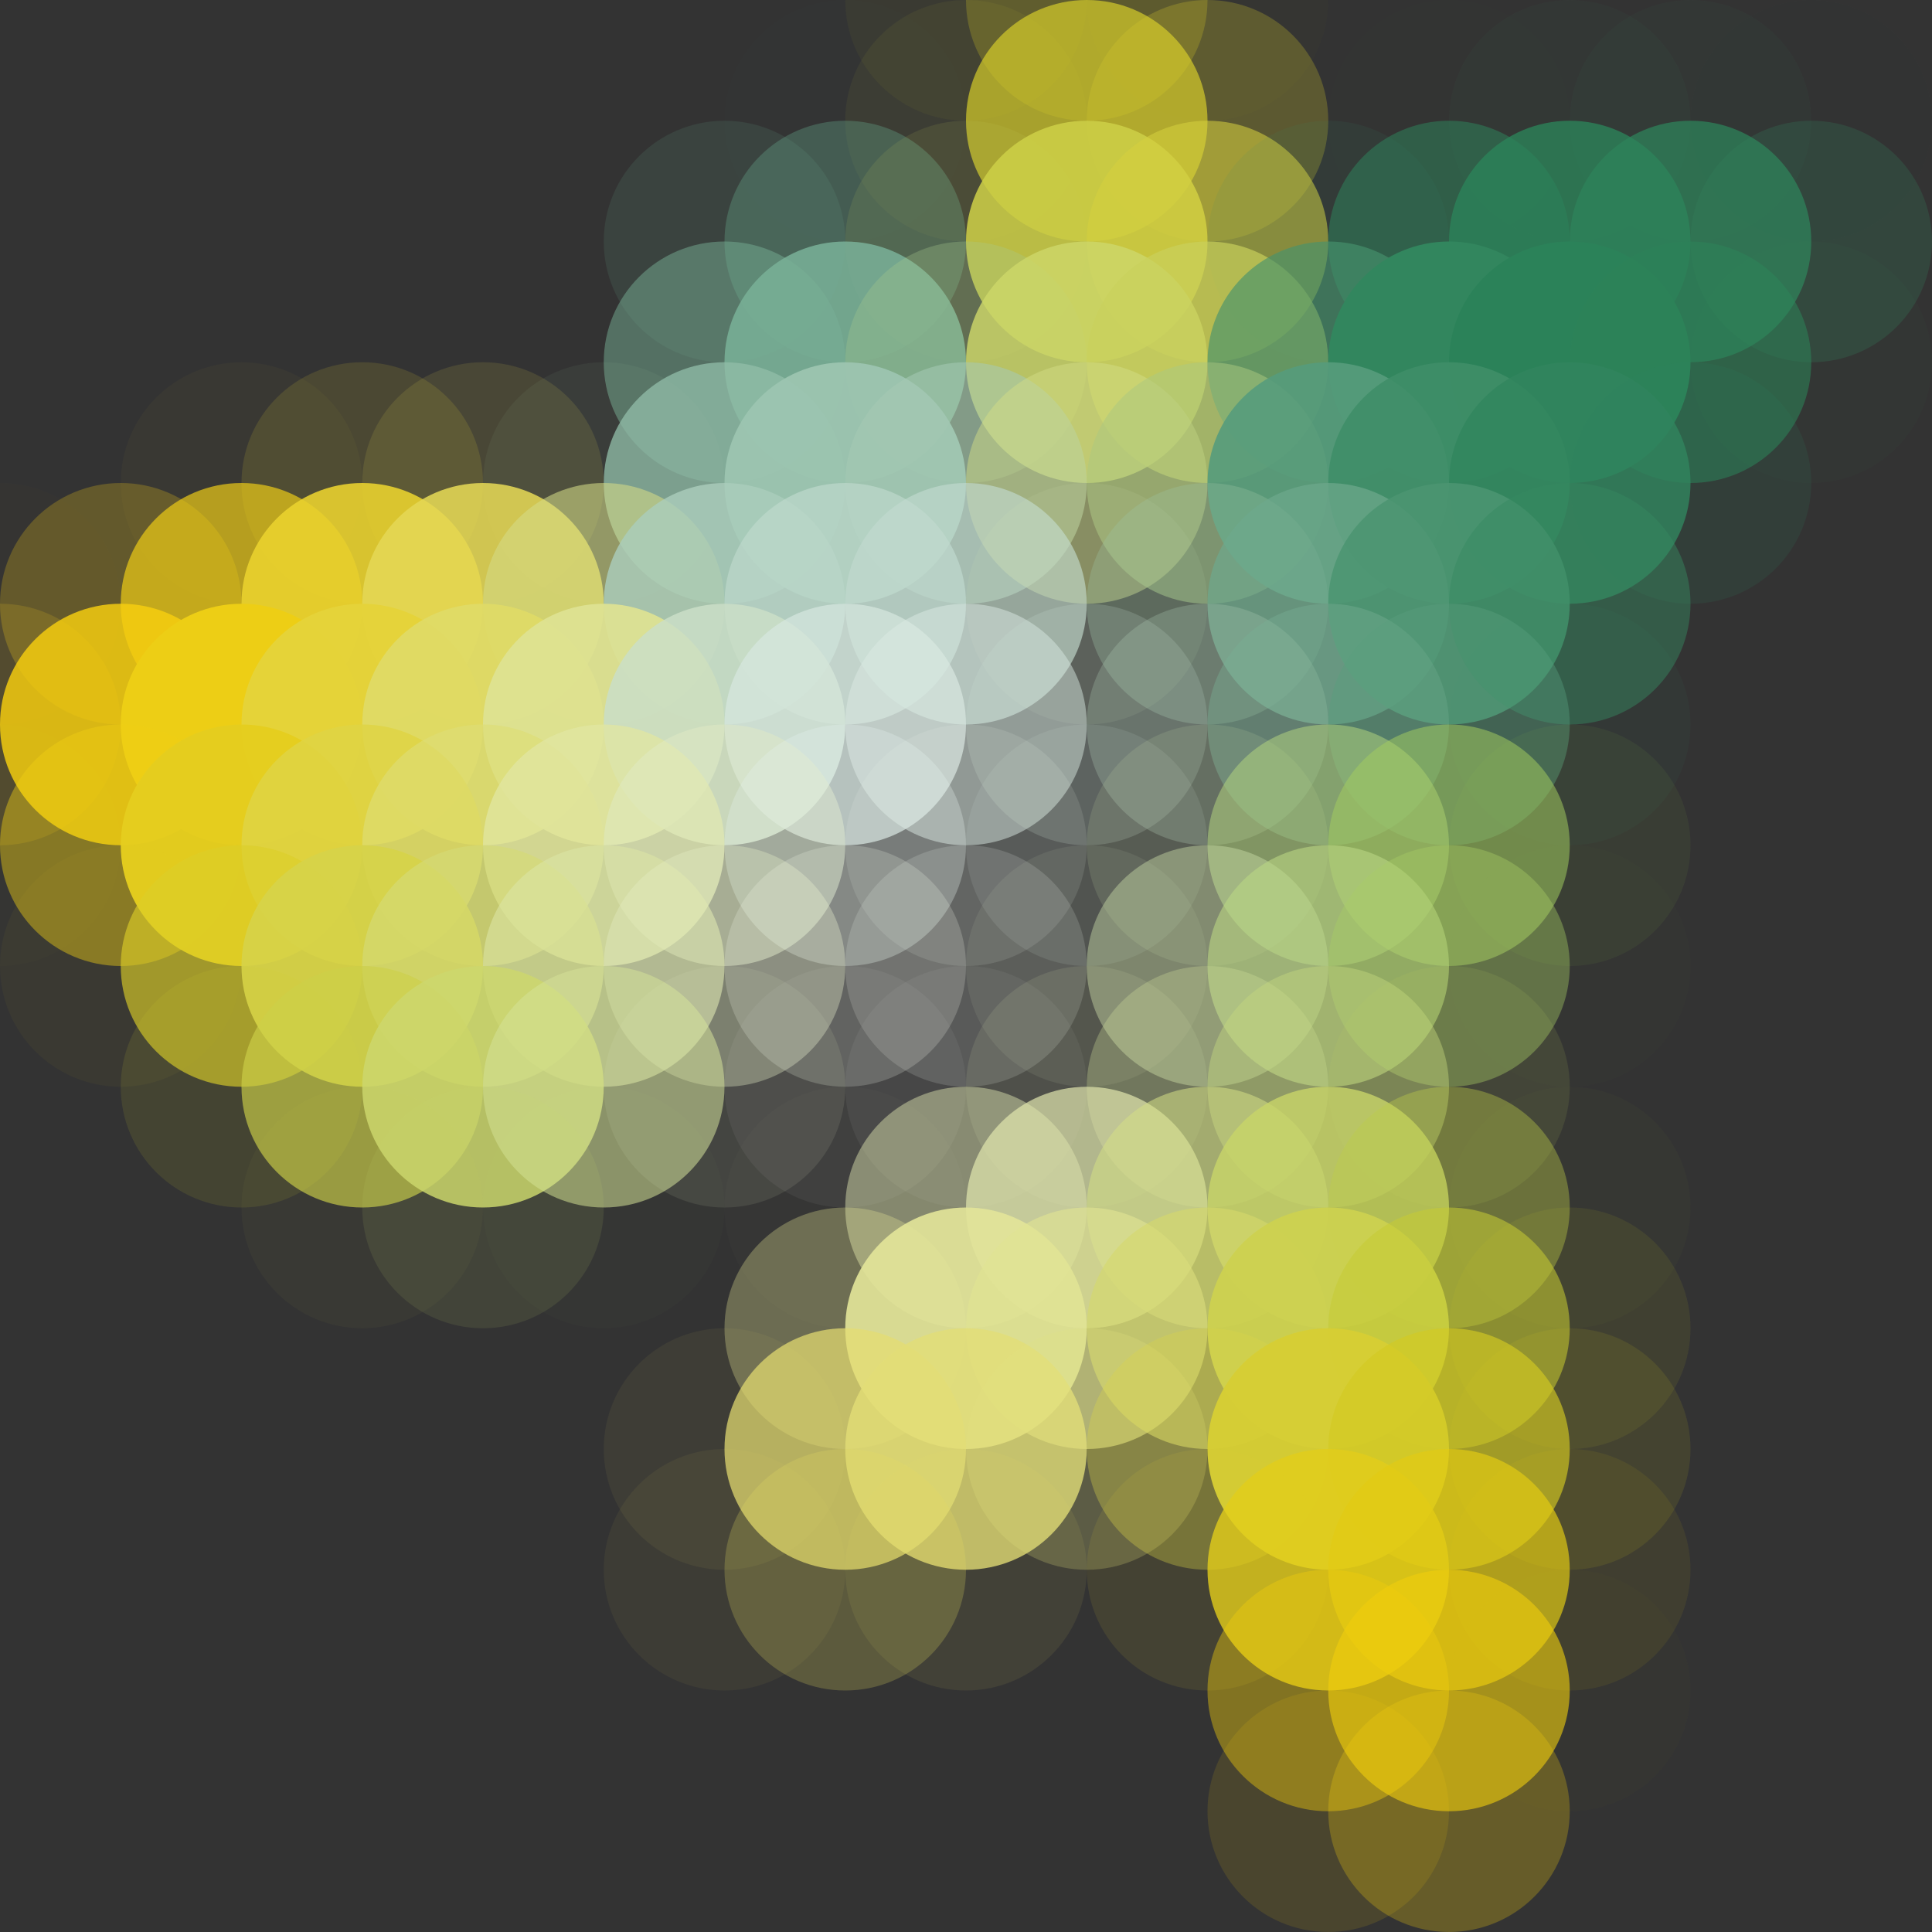 <?xml version="1.0" standalone="no"?>
<!DOCTYPE svg PUBLIC "-//W3C//DTD SVG 20010904//EN"
  "http://www.w3.org/TR/2001/REC-SVG-20010904/DTD/svg10.dtd">
<svg width="16" height="16">
  <rect width="100%" height="100%" fill="#333333" stroke="none"/>
  <circle cx="0" cy="0" r="1" fill="none"/>
  <circle cx="1" cy="0" r="1" fill="none"/>
  <circle cx="2" cy="0" r="1" fill="none"/>
  <circle cx="3" cy="0" r="1" fill="none"/>
  <circle cx="4" cy="0" r="1" fill="none"/>
  <circle cx="5" cy="0" r="1" fill="none"/>
  <circle cx="6" cy="0" r="1" fill="none"/>
  <circle cx="7" cy="0" r="1" fill="srgba(222,208,48,0)"/>
  <circle cx="8" cy="0" r="1" fill="srgba(222,207,45,0.044)"/>
  <circle cx="9" cy="0" r="1" fill="srgba(221,206,37,0.238)"/>
  <circle cx="10" cy="0" r="1" fill="srgba(223,206,37,0.017)"/>
  <circle cx="11" cy="0" r="1" fill="srgba(224,207,41,0)"/>
  <circle cx="12" cy="0" r="1" fill="none"/>
  <circle cx="13" cy="0" r="1" fill="none"/>
  <circle cx="14" cy="0" r="1" fill="none"/>
  <circle cx="15" cy="0" r="1" fill="none"/>
  <circle cx="0" cy="1" r="1" fill="none"/>
  <circle cx="1" cy="1" r="1" fill="none"/>
  <circle cx="2" cy="1" r="1" fill="none"/>
  <circle cx="3" cy="1" r="1" fill="none"/>
  <circle cx="4" cy="1" r="1" fill="none"/>
  <circle cx="5" cy="1" r="1" fill="srgba(107,168,139,0)"/>
  <circle cx="6" cy="1" r="1" fill="srgba(106,167,138,0.002)"/>
  <circle cx="7" cy="1" r="1" fill="srgba(55,147,172,0.007)"/>
  <circle cx="8" cy="1" r="1" fill="srgba(212,207,57,0.058)"/>
  <circle cx="9" cy="1" r="1" fill="srgba(214,205,43,0.691)"/>
  <circle cx="10" cy="1" r="1" fill="srgba(217,206,44,0.25)"/>
  <circle cx="11" cy="1" r="1" fill="srgba(211,203,43,0)"/>
  <circle cx="12" cy="1" r="1" fill="srgba(78,151,116,0.007)"/>
  <circle cx="13" cy="1" r="1" fill="srgba(64,143,105,0.051)"/>
  <circle cx="14" cy="1" r="1" fill="srgba(62,141,103,0.051)"/>
  <circle cx="15" cy="1" r="1" fill="srgba(62,142,104,0.013)"/>
  <circle cx="0" cy="2" r="1" fill="none"/>
  <circle cx="1" cy="2" r="1" fill="none"/>
  <circle cx="2" cy="2" r="1" fill="none"/>
  <circle cx="3" cy="2" r="1" fill="none"/>
  <circle cx="4" cy="2" r="1" fill="none"/>
  <circle cx="5" cy="2" r="1" fill="srgba(103,165,135,0)"/>
  <circle cx="6" cy="2" r="1" fill="srgba(103,166,136,0.141)"/>
  <circle cx="7" cy="2" r="1" fill="srgba(100,164,136,0.364)"/>
  <circle cx="8" cy="2" r="1" fill="srgba(198,209,94,0.114)"/>
  <circle cx="9" cy="2" r="1" fill="srgba(206,208,71,0.86)"/>
  <circle cx="10" cy="2" r="1" fill="srgba(212,208,62,0.569)"/>
  <circle cx="11" cy="2" r="1" fill="srgba(55,138,106,0.096)"/>
  <circle cx="12" cy="2" r="1" fill="srgba(47,132,92,0.527)"/>
  <circle cx="13" cy="2" r="1" fill="srgba(44,131,89,0.785)"/>
  <circle cx="14" cy="2" r="1" fill="srgba(45,131,90,0.733)"/>
  <circle cx="15" cy="2" r="1" fill="srgba(52,135,95,0.236)"/>
  <circle cx="0" cy="3" r="1" fill="none"/>
  <circle cx="1" cy="3" r="1" fill="none"/>
  <circle cx="2" cy="3" r="1" fill="none"/>
  <circle cx="3" cy="3" r="1" fill="none"/>
  <circle cx="4" cy="3" r="1" fill="srgba(139,186,164,0)"/>
  <circle cx="5" cy="3" r="1" fill="srgba(90,158,126,0)"/>
  <circle cx="6" cy="3" r="1" fill="srgba(118,174,147,0.503)"/>
  <circle cx="7" cy="3" r="1" fill="srgba(121,176,151,0.87)"/>
  <circle cx="8" cy="3" r="1" fill="srgba(167,200,142,0.314)"/>
  <circle cx="9" cy="3" r="1" fill="srgba(205,215,105,0.82)"/>
  <circle cx="10" cy="3" r="1" fill="srgba(202,210,92,0.672)"/>
  <circle cx="11" cy="3" r="1" fill="srgba(71,147,109,0.641)"/>
  <circle cx="12" cy="3" r="1" fill="srgba(50,134,94,1)"/>
  <circle cx="13" cy="3" r="1" fill="srgba(43,130,89,1)"/>
  <circle cx="14" cy="3" r="1" fill="srgba(44,131,89,0.57)"/>
  <circle cx="15" cy="3" r="1" fill="srgba(58,139,100,0.038)"/>
  <circle cx="0" cy="4" r="1" fill="srgba(255,237,160,0)"/>
  <circle cx="1" cy="4" r="1" fill="srgba(241,210,35,0)"/>
  <circle cx="2" cy="4" r="1" fill="srgba(245,213,48,0.029)"/>
  <circle cx="3" cy="4" r="1" fill="srgba(238,213,56,0.133)"/>
  <circle cx="4" cy="4" r="1" fill="srgba(235,217,77,0.12)"/>
  <circle cx="5" cy="4" r="1" fill="srgba(160,195,154,0.072)"/>
  <circle cx="6" cy="4" r="1" fill="srgba(144,189,168,0.768)"/>
  <circle cx="7" cy="4" r="1" fill="srgba(156,197,177,0.939)"/>
  <circle cx="8" cy="4" r="1" fill="srgba(166,202,180,0.555)"/>
  <circle cx="9" cy="4" r="1" fill="srgba(210,222,134,0.48)"/>
  <circle cx="10" cy="4" r="1" fill="srgba(170,200,128,0.511)"/>
  <circle cx="11" cy="4" r="1" fill="srgba(87,156,124,0.903)"/>
  <circle cx="12" cy="4" r="1" fill="srgba(63,142,104,0.892)"/>
  <circle cx="13" cy="4" r="1" fill="srgba(50,134,94,0.81)"/>
  <circle cx="14" cy="4" r="1" fill="srgba(47,133,92,0.142)"/>
  <circle cx="15" cy="4" r="1" fill="srgba(47,132,91,0)"/>
  <circle cx="0" cy="5" r="1" fill="srgba(255,216,46,0.012)"/>
  <circle cx="1" cy="5" r="1" fill="srgba(249,209,22,0.243)"/>
  <circle cx="2" cy="5" r="1" fill="srgba(242,208,22,0.671)"/>
  <circle cx="3" cy="5" r="1" fill="srgba(234,210,47,0.889)"/>
  <circle cx="4" cy="5" r="1" fill="srgba(228,216,85,0.871)"/>
  <circle cx="5" cy="5" r="1" fill="srgba(213,219,134,0.575)"/>
  <circle cx="6" cy="5" r="1" fill="srgba(170,205,188,0.815)"/>
  <circle cx="7" cy="5" r="1" fill="srgba(189,216,203,0.703)"/>
  <circle cx="8" cy="5" r="1" fill="srgba(193,218,207,0.647)"/>
  <circle cx="9" cy="5" r="1" fill="srgba(217,231,180,0.096)"/>
  <circle cx="10" cy="5" r="1" fill="srgba(157,197,162,0.303)"/>
  <circle cx="11" cy="5" r="1" fill="srgba(109,169,140,0.713)"/>
  <circle cx="12" cy="5" r="1" fill="srgba(75,149,113,0.864)"/>
  <circle cx="13" cy="5" r="1" fill="srgba(55,137,98,0.466)"/>
  <circle cx="14" cy="5" r="1" fill="srgba(33,124,82,0)"/>
  <circle cx="15" cy="5" r="1" fill="srgba(68,145,108,0)"/>
  <circle cx="0" cy="6" r="1" fill="srgba(253,211,29,0.151)"/>
  <circle cx="1" cy="6" r="1" fill="srgba(247,207,15,0.821)"/>
  <circle cx="2" cy="6" r="1" fill="srgba(237,206,21,1)"/>
  <circle cx="3" cy="6" r="1" fill="srgba(229,211,58,0.955)"/>
  <circle cx="4" cy="6" r="1" fill="srgba(224,219,103,0.916)"/>
  <circle cx="5" cy="6" r="1" fill="srgba(222,226,146,0.935)"/>
  <circle cx="6" cy="6" r="1" fill="srgba(202,222,199,0.855)"/>
  <circle cx="7" cy="6" r="1" fill="srgba(215,231,224,0.683)"/>
  <circle cx="8" cy="6" r="1" fill="srgba(220,234,227,0.488)"/>
  <circle cx="9" cy="6" r="1" fill="srgba(204,225,211,0.19)"/>
  <circle cx="10" cy="6" r="1" fill="srgba(179,210,185,0.26)"/>
  <circle cx="11" cy="6" r="1" fill="srgba(118,175,147,0.414)"/>
  <circle cx="12" cy="6" r="1" fill="srgba(90,158,124,0.419)"/>
  <circle cx="13" cy="6" r="1" fill="srgba(70,146,109,0.056)"/>
  <circle cx="14" cy="6" r="1" fill="srgba(73,148,111,0)"/>
  <circle cx="15" cy="6" r="1" fill="none"/>
  <circle cx="0" cy="7" r="1" fill="srgba(255,222,64,0.01)"/>
  <circle cx="1" cy="7" r="1" fill="srgba(239,207,19,0.435)"/>
  <circle cx="2" cy="7" r="1" fill="srgba(229,206,30,0.966)"/>
  <circle cx="3" cy="7" r="1" fill="srgba(223,212,69,0.837)"/>
  <circle cx="4" cy="7" r="1" fill="srgba(221,221,117,0.65)"/>
  <circle cx="5" cy="7" r="1" fill="srgba(225,230,162,0.76)"/>
  <circle cx="6" cy="7" r="1" fill="srgba(225,235,197,0.482)"/>
  <circle cx="7" cy="7" r="1" fill="srgba(229,240,238,0.299)"/>
  <circle cx="8" cy="7" r="1" fill="srgba(235,243,240,0.119)"/>
  <circle cx="9" cy="7" r="1" fill="srgba(215,232,217,0.111)"/>
  <circle cx="10" cy="7" r="1" fill="srgba(205,227,174,0.143)"/>
  <circle cx="11" cy="7" r="1" fill="srgba(181,214,128,0.528)"/>
  <circle cx="12" cy="7" r="1" fill="srgba(163,204,96,0.537)"/>
  <circle cx="13" cy="7" r="1" fill="srgba(154,199,78,0.071)"/>
  <circle cx="14" cy="7" r="1" fill="srgba(156,200,81,0)"/>
  <circle cx="15" cy="7" r="1" fill="none"/>
  <circle cx="0" cy="8" r="1" fill="srgba(230,207,35,0)"/>
  <circle cx="1" cy="8" r="1" fill="srgba(234,207,28,0.042)"/>
  <circle cx="2" cy="8" r="1" fill="srgba(220,206,40,0.634)"/>
  <circle cx="3" cy="8" r="1" fill="srgba(214,211,73,0.905)"/>
  <circle cx="4" cy="8" r="1" fill="srgba(213,219,119,0.661)"/>
  <circle cx="5" cy="8" r="1" fill="srgba(219,229,165,0.588)"/>
  <circle cx="6" cy="8" r="1" fill="srgba(231,239,200,0.348)"/>
  <circle cx="7" cy="8" r="1" fill="srgba(248,251,240,0.199)"/>
  <circle cx="8" cy="8" r="1" fill="srgba(250,252,245,0.151)"/>
  <circle cx="9" cy="8" r="1" fill="srgba(227,239,206,0.087)"/>
  <circle cx="10" cy="8" r="1" fill="srgba(211,229,175,0.415)"/>
  <circle cx="11" cy="8" r="1" fill="srgba(187,215,131,0.595)"/>
  <circle cx="12" cy="8" r="1" fill="srgba(167,205,100,0.402)"/>
  <circle cx="13" cy="8" r="1" fill="srgba(144,193,68,0.016)"/>
  <circle cx="14" cy="8" r="1" fill="srgba(155,199,84,0)"/>
  <circle cx="15" cy="8" r="1" fill="none"/>
  <circle cx="0" cy="9" r="1" fill="srgba(228,230,152,0)"/>
  <circle cx="1" cy="9" r="1" fill="srgba(209,205,51,0)"/>
  <circle cx="2" cy="9" r="1" fill="srgba(211,205,48,0.113)"/>
  <circle cx="3" cy="9" r="1" fill="srgba(204,208,72,0.651)"/>
  <circle cx="4" cy="9" r="1" fill="srgba(204,215,109,0.835)"/>
  <circle cx="5" cy="9" r="1" fill="srgba(212,225,151,0.538)"/>
  <circle cx="6" cy="9" r="1" fill="srgba(228,238,198,0.1)"/>
  <circle cx="7" cy="9" r="1" fill="srgba(248,251,244,0.054)"/>
  <circle cx="8" cy="9" r="1" fill="srgba(247,250,241,0.055)"/>
  <circle cx="9" cy="9" r="1" fill="srgba(228,236,188,0.111)"/>
  <circle cx="10" cy="9" r="1" fill="srgba(210,225,155,0.312)"/>
  <circle cx="11" cy="9" r="1" fill="srgba(197,217,126,0.444)"/>
  <circle cx="12" cy="9" r="1" fill="srgba(186,208,94,0.118)"/>
  <circle cx="13" cy="9" r="1" fill="srgba(186,210,107,0)"/>
  <circle cx="14" cy="9" r="1" fill="srgba(221,224,126,0)"/>
  <circle cx="15" cy="9" r="1" fill="none"/>
  <circle cx="0" cy="10" r="1" fill="none"/>
  <circle cx="1" cy="10" r="1" fill="srgba(207,224,145,0)"/>
  <circle cx="2" cy="10" r="1" fill="srgba(200,212,95,0)"/>
  <circle cx="3" cy="10" r="1" fill="srgba(201,212,95,0.041)"/>
  <circle cx="4" cy="10" r="1" fill="srgba(202,215,112,0.102)"/>
  <circle cx="5" cy="10" r="1" fill="srgba(207,222,142,0.019)"/>
  <circle cx="6" cy="10" r="1" fill="srgba(220,229,161,0)"/>
  <circle cx="7" cy="10" r="1" fill="srgba(230,234,176,0.018)"/>
  <circle cx="8" cy="10" r="1" fill="srgba(229,235,180,0.451)"/>
  <circle cx="9" cy="10" r="1" fill="srgba(226,233,175,0.692)"/>
  <circle cx="10" cy="10" r="1" fill="srgba(211,222,134,0.563)"/>
  <circle cx="11" cy="10" r="1" fill="srgba(200,213,105,0.802)"/>
  <circle cx="12" cy="10" r="1" fill="srgba(188,204,72,0.393)"/>
  <circle cx="13" cy="10" r="1" fill="srgba(187,201,54,0.025)"/>
  <circle cx="14" cy="10" r="1" fill="srgba(190,203,62,0)"/>
  <circle cx="15" cy="10" r="1" fill="none"/>
  <circle cx="0" cy="11" r="1" fill="none"/>
  <circle cx="1" cy="11" r="1" fill="none"/>
  <circle cx="2" cy="11" r="1" fill="none"/>
  <circle cx="3" cy="11" r="1" fill="none"/>
  <circle cx="4" cy="11" r="1" fill="none"/>
  <circle cx="5" cy="11" r="1" fill="srgba(228,228,148,0)"/>
  <circle cx="6" cy="11" r="1" fill="srgba(227,229,154,0)"/>
  <circle cx="7" cy="11" r="1" fill="srgba(227,228,148,0.321)"/>
  <circle cx="8" cy="11" r="1" fill="srgba(227,229,153,0.907)"/>
  <circle cx="9" cy="11" r="1" fill="srgba(224,227,146,0.643)"/>
  <circle cx="10" cy="11" r="1" fill="srgba(213,217,108,0.599)"/>
  <circle cx="11" cy="11" r="1" fill="srgba(206,210,80,0.938)"/>
  <circle cx="12" cy="11" r="1" fill="srgba(198,203,52,0.56)"/>
  <circle cx="13" cy="11" r="1" fill="srgba(196,200,41,0.092)"/>
  <circle cx="14" cy="11" r="1" fill="srgba(197,201,43,0)"/>
  <circle cx="15" cy="11" r="1" fill="none"/>
  <circle cx="0" cy="12" r="1" fill="none"/>
  <circle cx="1" cy="12" r="1" fill="none"/>
  <circle cx="2" cy="12" r="1" fill="none"/>
  <circle cx="3" cy="12" r="1" fill="none"/>
  <circle cx="4" cy="12" r="1" fill="none"/>
  <circle cx="5" cy="12" r="1" fill="srgba(229,219,101,0)"/>
  <circle cx="6" cy="12" r="1" fill="srgba(229,219,99,0.063)"/>
  <circle cx="7" cy="12" r="1" fill="srgba(228,221,112,0.721)"/>
  <circle cx="8" cy="12" r="1" fill="srgba(227,222,119,0.778)"/>
  <circle cx="9" cy="12" r="1" fill="srgba(226,224,127,0.237)"/>
  <circle cx="10" cy="12" r="1" fill="srgba(218,212,74,0.347)"/>
  <circle cx="11" cy="12" r="1" fill="srgba(215,207,52,0.961)"/>
  <circle cx="12" cy="12" r="1" fill="srgba(211,202,34,0.649)"/>
  <circle cx="13" cy="12" r="1" fill="srgba(210,201,27,0.113)"/>
  <circle cx="14" cy="12" r="1" fill="srgba(210,201,28,0)"/>
  <circle cx="15" cy="12" r="1" fill="none"/>
  <circle cx="0" cy="13" r="1" fill="none"/>
  <circle cx="1" cy="13" r="1" fill="none"/>
  <circle cx="2" cy="13" r="1" fill="none"/>
  <circle cx="3" cy="13" r="1" fill="none"/>
  <circle cx="4" cy="13" r="1" fill="none"/>
  <circle cx="5" cy="13" r="1" fill="srgba(230,218,94,0)"/>
  <circle cx="6" cy="13" r="1" fill="srgba(230,218,95,0.058)"/>
  <circle cx="7" cy="13" r="1" fill="srgba(230,219,95,0.232)"/>
  <circle cx="8" cy="13" r="1" fill="srgba(230,220,102,0.083)"/>
  <circle cx="9" cy="13" r="1" fill="srgba(225,209,49,0)"/>
  <circle cx="10" cy="13" r="1" fill="srgba(226,209,51,0.098)"/>
  <circle cx="11" cy="13" r="1" fill="srgba(226,205,27,0.8)"/>
  <circle cx="12" cy="13" r="1" fill="srgba(226,203,20,0.686)"/>
  <circle cx="13" cy="13" r="1" fill="srgba(225,204,23,0.076)"/>
  <circle cx="14" cy="13" r="1" fill="srgba(225,203,23,0)"/>
  <circle cx="15" cy="13" r="1" fill="none"/>
  <circle cx="0" cy="14" r="1" fill="none"/>
  <circle cx="1" cy="14" r="1" fill="none"/>
  <circle cx="2" cy="14" r="1" fill="none"/>
  <circle cx="3" cy="14" r="1" fill="none"/>
  <circle cx="4" cy="14" r="1" fill="none"/>
  <circle cx="5" cy="14" r="1" fill="none"/>
  <circle cx="6" cy="14" r="1" fill="none"/>
  <circle cx="7" cy="14" r="1" fill="none"/>
  <circle cx="8" cy="14" r="1" fill="none"/>
  <circle cx="9" cy="14" r="1" fill="srgba(236,209,41,0)"/>
  <circle cx="10" cy="14" r="1" fill="srgba(243,201,0,0)"/>
  <circle cx="11" cy="14" r="1" fill="srgba(238,204,12,0.424)"/>
  <circle cx="12" cy="14" r="1" fill="srgba(240,205,13,0.604)"/>
  <circle cx="13" cy="14" r="1" fill="srgba(236,208,37,0.016)"/>
  <circle cx="14" cy="14" r="1" fill="srgba(237,207,28,0)"/>
  <circle cx="15" cy="14" r="1" fill="none"/>
  <circle cx="0" cy="15" r="1" fill="none"/>
  <circle cx="1" cy="15" r="1" fill="none"/>
  <circle cx="2" cy="15" r="1" fill="none"/>
  <circle cx="3" cy="15" r="1" fill="none"/>
  <circle cx="4" cy="15" r="1" fill="none"/>
  <circle cx="5" cy="15" r="1" fill="none"/>
  <circle cx="6" cy="15" r="1" fill="none"/>
  <circle cx="7" cy="15" r="1" fill="none"/>
  <circle cx="8" cy="15" r="1" fill="none"/>
  <circle cx="9" cy="15" r="1" fill="none"/>
  <circle cx="10" cy="15" r="1" fill="srgba(249,207,13,0)"/>
  <circle cx="11" cy="15" r="1" fill="srgba(248,207,14,0.12)"/>
  <circle cx="12" cy="15" r="1" fill="srgba(248,207,13,0.26)"/>
  <circle cx="13" cy="15" r="1" fill="srgba(250,205,4,0)"/>
  <circle cx="14" cy="15" r="1" fill="srgba(248,215,59,0)"/>
  <circle cx="15" cy="15" r="1" fill="none"/>
</svg>
